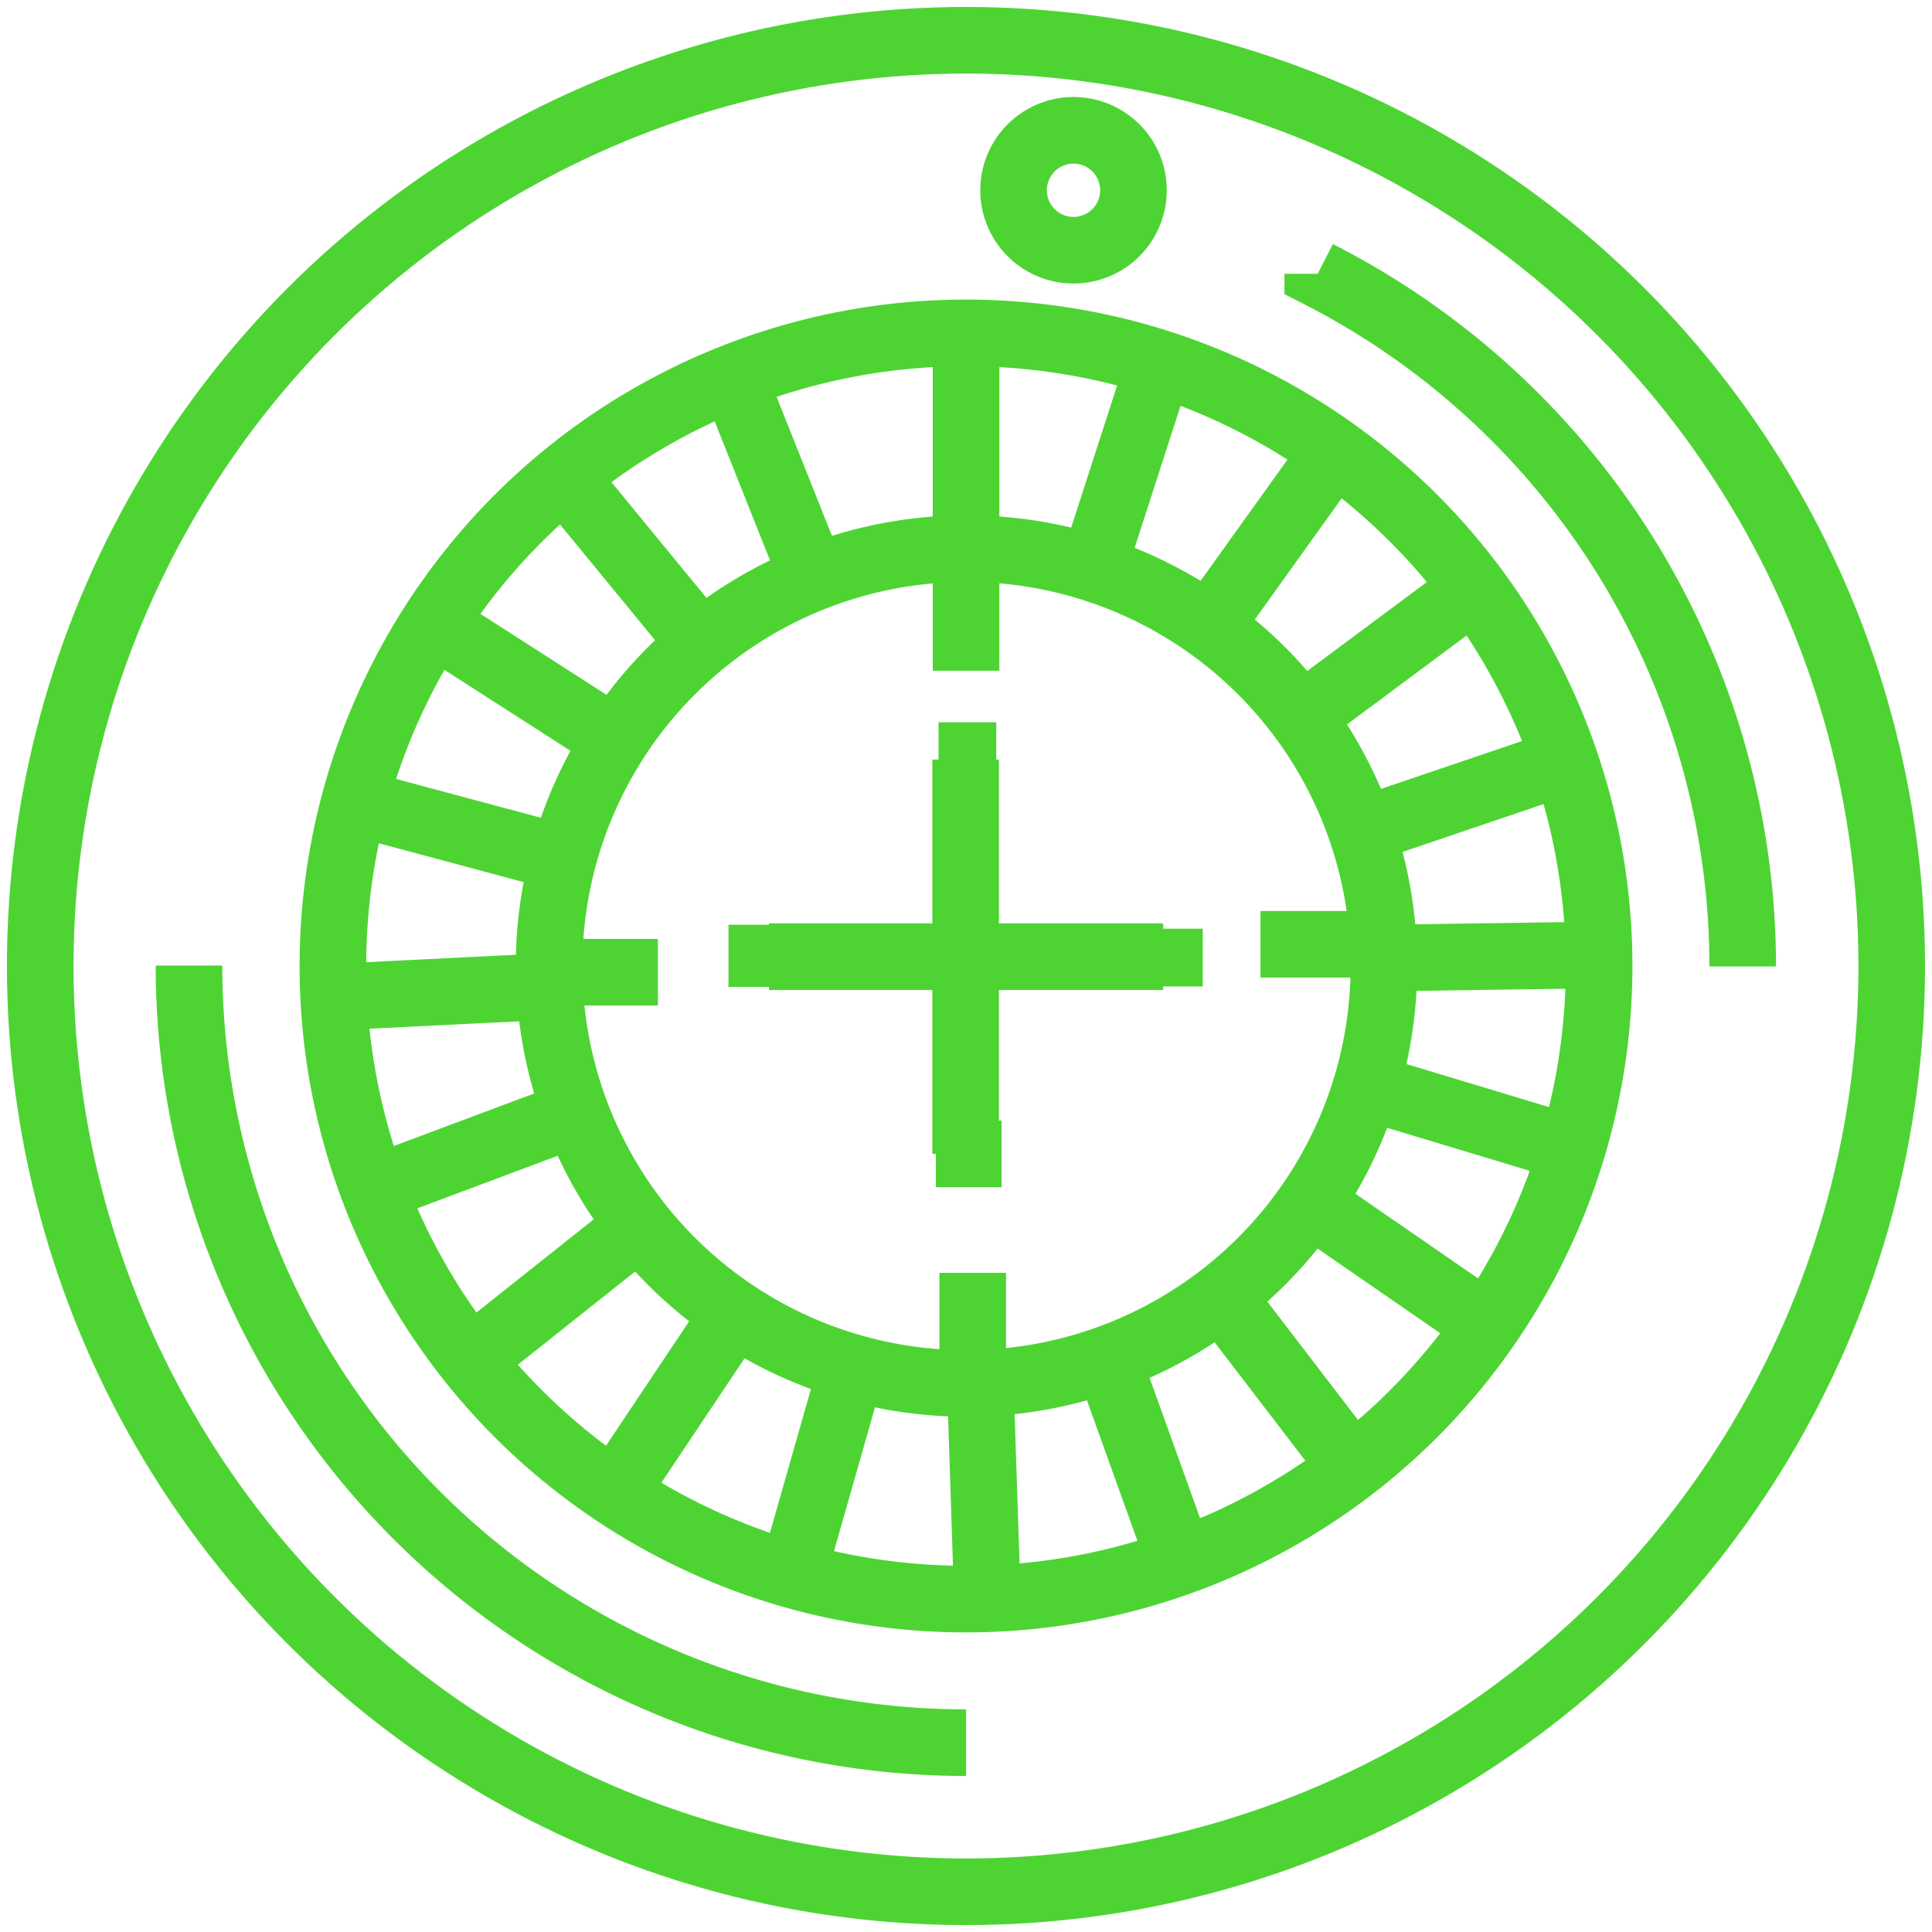 <svg xmlns="http://www.w3.org/2000/svg" width="42" height="42" fill="transparent" stroke="#4dd433" stroke-width="1.5" viewBox="0 0 43.509 43.509"><g transform="translate(-1430.204 -4284.635)"><circle cx="14.258" cy="14.258" r="14.258" class="a" transform="rotate(-58.283 4582.264 871.003)"/><path d="M1455.73 4288.92a1.35 1.35 0 1 1-1.35-1.35 1.35 1.35 0 0 1 1.35 1.35zm-3.77 3.2v4.87m4.36-4.2l-1.5 4.64m5.44-2.64l-2.83 3.95m5.98-.86l-3.9 2.9m5.96 1l-4.6 1.56m5.35 2.8l-4.84.07m4.24 4.3l-4.64-1.4m2.72 5.37l-4-2.76m.96 5.96l-2.95-3.85m-.93 5.96l-1.64-4.56m-2.7 5.4l-.16-4.85m-4.22 4.3l1.33-4.67m-5.33 2.82l2.7-4.04m-5.95 1.06l3.8-3.02m-5.98-.82l4.54-1.7m-5.44-2.62l4.85-.24m-4.4-4.15l4.7 1.26m-2.9-5.28l4.08 2.62m-1.15-5.92l3.08 3.75m9.44 16a9.4 9.4 0 1 1 5.28-12.2 9.4 9.4 0 0 1-5.28 12.2zm-8.72-22l1.8 4.52" class="a"/><circle cx="20.848" cy="20.848" r="20.848" class="a" transform="translate(1431.11 4285.542)"/><path d="M1451.96 4323.88a17.5 17.5 0 0 1-17.5-17.5m25.42-15.58a17.5 17.5 0 0 1 9.57 15.6m-17.5-.33v-4.33m0 4.44v4.44m0-4.44h4.45m-4.44 0h-4.44m3.82-4.53h1.3m3.9 3.9v1.3m-5.26 3.77h1.48m-5.4-5.16v1.4m4.6-9.87v2.75m.15 16.04v-2.48m-9.54-6.77h2.45m16.35-.63h-2.78" class="a"/></g></svg>